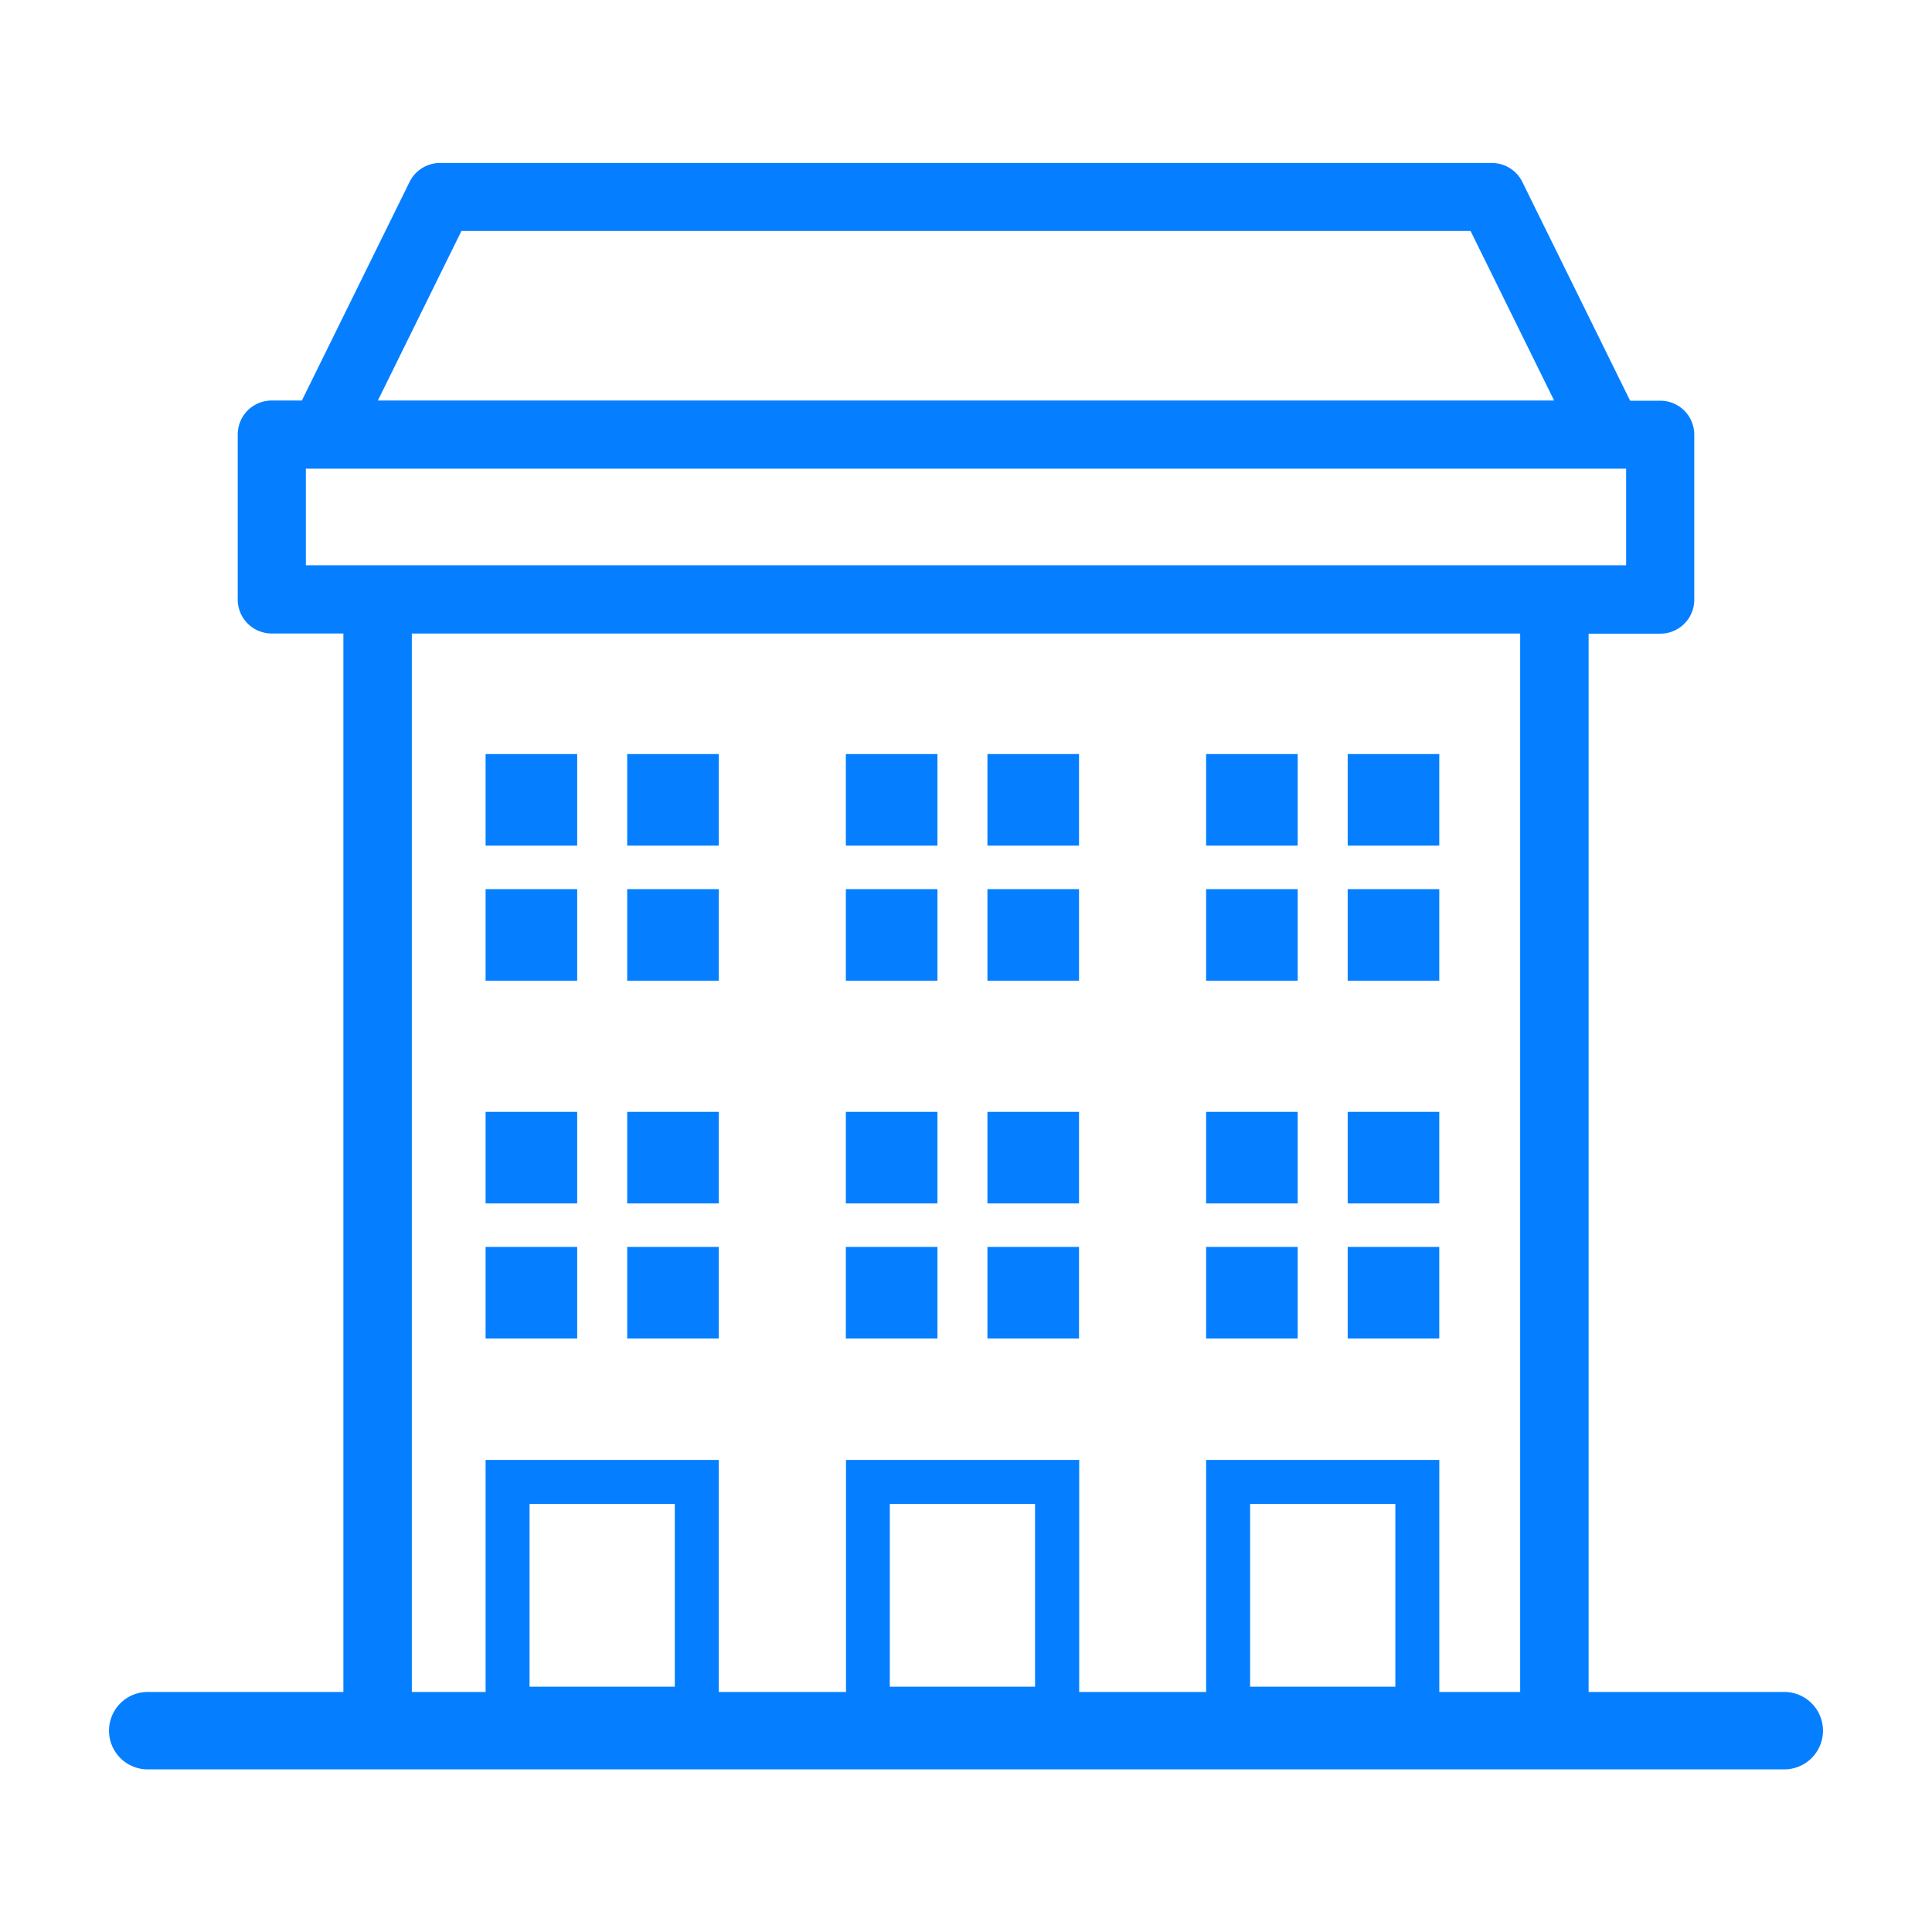 <?xml version="1.0" encoding="UTF-8"?> <svg xmlns="http://www.w3.org/2000/svg" xmlns:xlink="http://www.w3.org/1999/xlink" width="512" height="512" x="0" y="0" viewBox="0 0 512 512" style="enable-background:new 0 0 512 512" xml:space="preserve"> <g> <path d="M128.69 199.83h24.27v24.27h-24.27zM166.21 199.83h24.27v24.27h-24.27zM128.69 235.63h24.27v24.27h-24.27zM166.21 235.63h24.27v24.27h-24.27zM224.16 199.83h24.27v24.27h-24.27zM261.68 199.83h24.27v24.27h-24.27zM224.16 235.63h24.27v24.27h-24.27zM261.68 235.63h24.27v24.27h-24.27zM319.63 199.83h24.27v24.27h-24.27zM357.15 199.83h24.27v24.27h-24.27zM319.63 235.63h24.27v24.27h-24.27zM357.15 235.63h24.27v24.27h-24.27zM128.69 294.65h24.27v24.27h-24.27zM166.21 294.65h24.27v24.27h-24.27zM128.69 330.45h24.27v24.27h-24.27zM166.21 330.45h24.27v24.27h-24.27zM224.16 294.65h24.27v24.27h-24.27zM261.68 294.65h24.27v24.27h-24.27zM224.16 330.45h24.27v24.27h-24.27zM261.68 330.45h24.27v24.27h-24.27zM319.63 294.65h24.27v24.27h-24.27zM357.15 294.65h24.27v24.27h-24.27zM319.63 330.45h24.27v24.27h-24.27zM357.15 330.45h24.27v24.27h-24.27z" fill="#057fff" opacity="1" data-original="#000000"></path> <path d="M473.17 448.39H421V167.93h19a9 9 0 0 0 9-9.05v-43.69a9 9 0 0 0-9-9h-8l-28.58-58a9 9 0 0 0-8.11-5H116.66a9 9 0 0 0-8.11 5L80 106.14h-8a9 9 0 0 0-9 9v43.69a9 9 0 0 0 9 9.05h19v280.51H38.83a10.26 10.26 0 0 0 0 20.51h434.34a10.26 10.26 0 0 0 0-20.51zM122.29 61.2h267.42l22.15 44.94H100.14zm-41.23 63h349.88v25.6H81.06zm28.08 43.7h293.72v280.49h-21.43V386.9h-61.8v61.49H286V386.9h-61.8v61.49h-33.72V386.9h-61.79v61.49h-19.55zM331.29 447v-48.45h38.49V447zm-95.48 0v-48.45h38.49V447zm-95.47 0v-48.45h38.49V447z" fill="#057fff" opacity="1" data-original="#000000"></path> </g> </svg> 